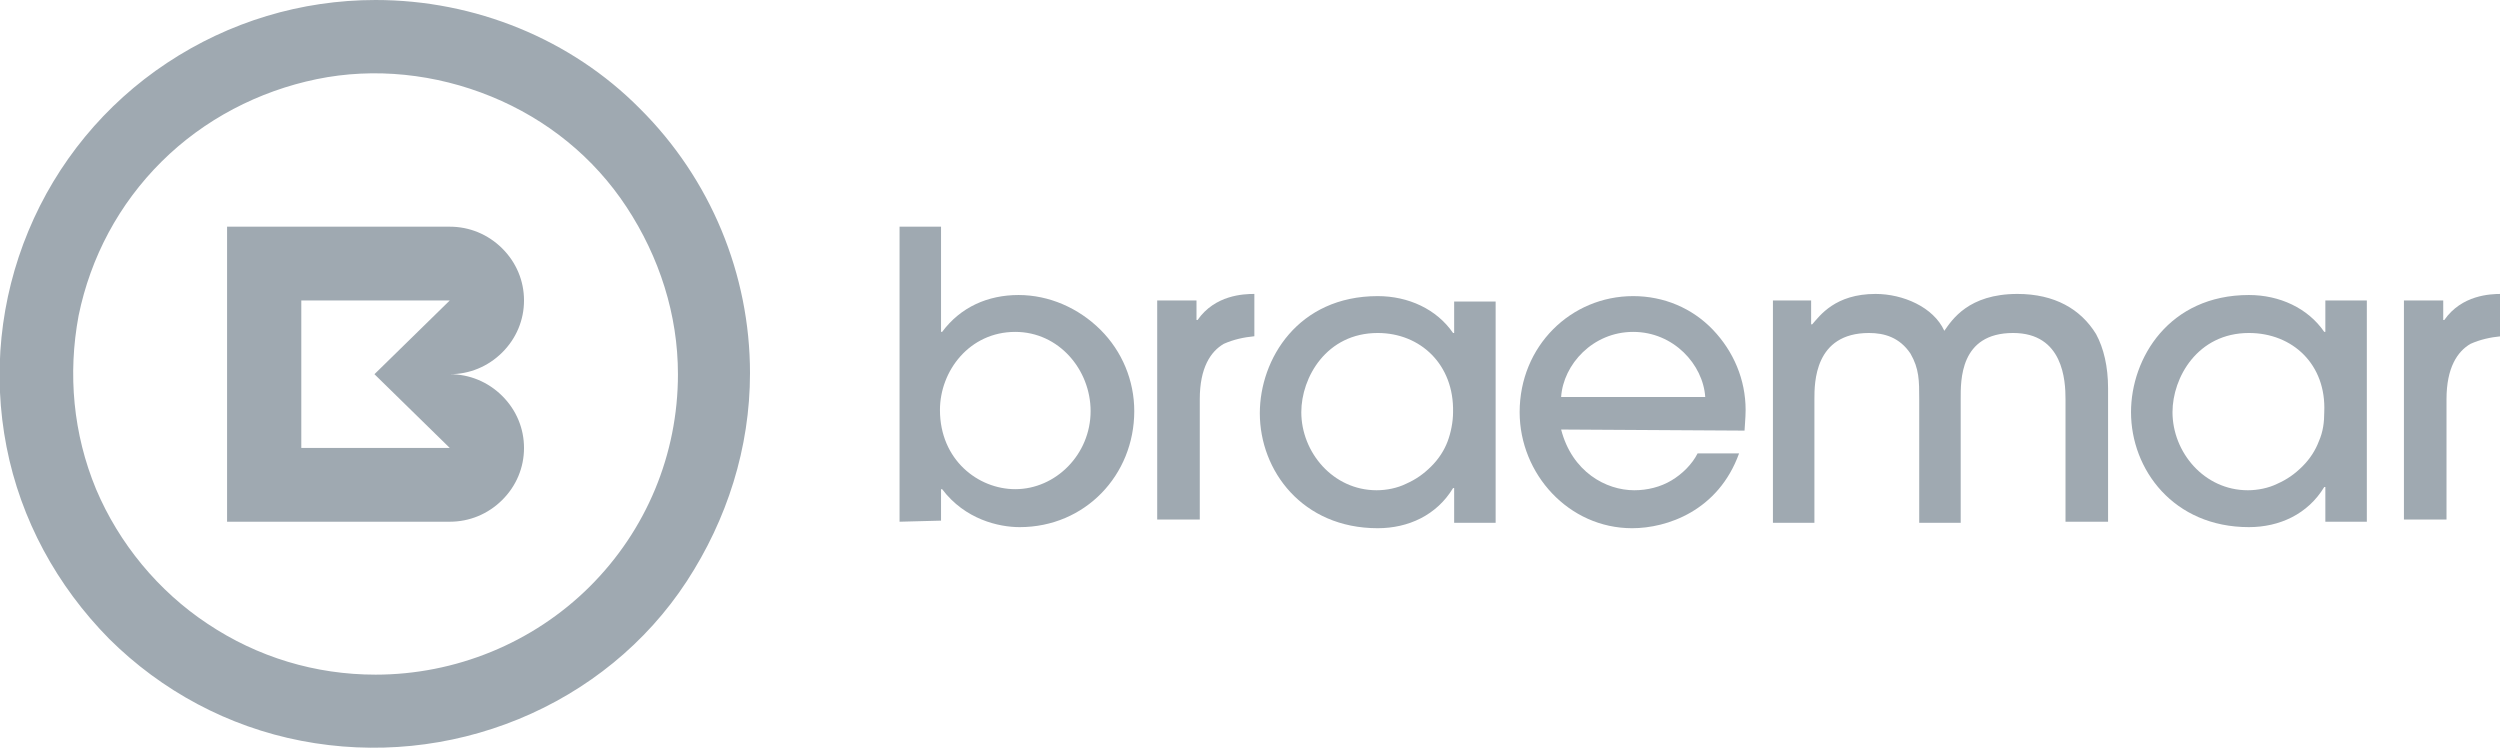 <svg xmlns="http://www.w3.org/2000/svg" width="157" height="47" viewBox="0 0 157 47" fill="none"><g clip-path="url(#clip0_767_935)"><path d="M56.492 32.764V14.236H59.097V20.843H59.166C60.331 19.277 62.045 18.527 63.965 18.527C65.885 18.527 67.736 19.345 69.107 20.707C70.478 22.07 71.232 23.909 71.232 25.816C71.232 29.835 68.147 33.104 64.034 33.104C62.731 33.104 60.606 32.627 59.166 30.72H59.097V32.696L56.492 32.764ZM63.759 30.72C66.296 30.72 68.49 28.541 68.49 25.816C68.49 23.227 66.502 20.843 63.759 20.843C60.88 20.843 59.029 23.296 59.029 25.748C59.029 28.881 61.428 30.72 63.759 30.72Z" fill="#9FA9B1"></path><path d="M72.672 32.764V18.868H75.14V20.094H75.209C76.305 18.527 78.088 18.459 78.774 18.459V21.116C78.088 21.184 77.471 21.32 76.854 21.593C76.031 22.07 75.346 23.091 75.346 25.067V32.627H72.672V32.764Z" fill="#9FA9B1"></path><path d="M91.321 32.764V30.652H91.252C90.224 32.355 88.441 33.172 86.522 33.172C81.791 33.172 79.117 29.562 79.117 25.952C79.117 22.546 81.517 18.596 86.522 18.596C88.441 18.596 90.224 19.413 91.252 20.912H91.321V18.936H93.926V32.832H91.321V32.764ZM86.522 20.912C83.299 20.912 81.722 23.704 81.722 25.884C81.722 28.404 83.711 30.788 86.453 30.788C87.07 30.788 87.756 30.652 88.304 30.38C88.921 30.107 89.401 29.767 89.881 29.29C90.361 28.813 90.704 28.268 90.909 27.723C91.115 27.178 91.252 26.497 91.252 25.884C91.321 22.887 89.195 20.912 86.522 20.912Z" fill="#9FA9B1"></path><path d="M98.039 26.974C98.724 29.63 100.85 30.788 102.632 30.788C103.455 30.788 104.278 30.584 104.963 30.175C105.649 29.767 106.266 29.154 106.609 28.473H109.214C107.911 32.083 104.689 33.172 102.495 33.172C98.519 33.172 95.434 29.767 95.434 25.884C95.434 21.729 98.656 18.596 102.564 18.596C104.483 18.596 106.266 19.345 107.569 20.707C108.871 22.07 109.625 23.841 109.625 25.748C109.625 26.225 109.557 26.906 109.557 27.042L98.039 26.974ZM107.089 24.93C106.951 22.887 105.1 20.843 102.564 20.843C100.027 20.843 98.176 22.887 98.039 24.93H107.089Z" fill="#9FA9B1"></path><path d="M129.714 32.764V25.067C129.714 23.909 129.577 20.912 126.423 20.912C123.063 20.912 123.132 23.909 123.132 25.067V32.832H120.527V25.067C120.527 23.909 120.527 23.159 119.978 22.206C119.293 21.184 118.333 20.912 117.373 20.912C113.945 20.912 113.945 24.045 113.945 25.067V32.832H111.34V18.868H113.739V20.367H113.808C114.288 19.822 115.248 18.459 117.784 18.459C119.498 18.459 121.418 19.277 122.104 20.775C122.584 20.094 123.612 18.459 126.697 18.459C129.028 18.459 130.673 19.413 131.633 20.98C132.113 21.865 132.387 23.023 132.387 24.386V32.764H129.714Z" fill="#9FA9B1"></path><path d="M146.032 32.764V30.584H145.963C144.935 32.287 143.152 33.104 141.232 33.104C136.502 33.104 133.828 29.494 133.828 25.884C133.828 22.478 136.228 18.527 141.232 18.527C143.152 18.527 144.935 19.345 145.963 20.843H146.032V18.868H148.637V32.764H146.032ZM141.232 20.912C138.01 20.912 136.433 23.704 136.433 25.884C136.433 28.404 138.422 30.788 141.164 30.788C141.781 30.788 142.467 30.652 143.015 30.38C143.632 30.107 144.112 29.767 144.592 29.29C145.072 28.813 145.415 28.268 145.62 27.723C145.894 27.11 145.963 26.497 145.963 25.884C146.1 22.887 143.975 20.912 141.232 20.912Z" fill="#9FA9B1"></path><path d="M150.967 32.764V18.868H153.435V20.094H153.503C154.6 18.527 156.383 18.459 157.069 18.459V21.116C156.383 21.184 155.766 21.32 155.149 21.593C154.326 22.07 153.641 23.091 153.641 25.067V32.627H150.967V32.764Z" fill="#9FA9B1"></path><path d="M28.246 23.5C29.48 23.5 30.645 23.023 31.537 22.138C32.428 21.252 32.908 20.094 32.908 18.868C32.908 17.642 32.428 16.484 31.537 15.598C30.645 14.713 29.48 14.236 28.246 14.236H14.26V32.764H28.246C29.48 32.764 30.645 32.287 31.537 31.401C32.428 30.516 32.908 29.358 32.908 28.132C32.908 26.906 32.428 25.748 31.537 24.862C30.645 23.977 29.48 23.5 28.246 23.5ZM28.246 28.132H18.922V18.868H28.246L23.515 23.5L28.246 28.132Z" fill="#9FA9B1"></path><path d="M23.584 0C18.922 0 14.398 1.362 10.49 3.951C6.582 6.539 3.565 10.217 1.783 14.509C0 18.8 -0.48 23.5 0.411 28.064C1.303 32.627 3.565 36.783 6.856 40.12C10.147 43.39 14.329 45.638 18.922 46.523C23.516 47.409 28.246 46.932 32.566 45.161C36.885 43.39 40.587 40.393 43.124 36.51C45.66 32.627 47.1 28.132 47.1 23.432C47.1 17.233 44.632 11.239 40.176 6.812C35.856 2.452 29.823 0 23.584 0ZM23.584 42.368C19.814 42.368 16.18 41.278 13.026 39.167C9.941 37.123 7.473 34.126 6.033 30.72C4.594 27.246 4.251 23.5 4.936 19.822C5.691 16.143 7.473 12.806 10.147 10.149C12.821 7.493 16.249 5.722 19.882 4.972C23.516 4.223 27.355 4.632 30.852 6.062C34.348 7.493 37.296 9.877 39.353 13.01C41.41 16.143 42.575 19.754 42.575 23.5C42.575 28.541 40.587 33.309 37.022 36.851C33.457 40.393 28.589 42.368 23.584 42.368Z" fill="#9FA9B1"></path></g><defs><clipPath id="clip0_767_935"><rect width="157" height="47" fill="white"></rect></clipPath></defs></svg>